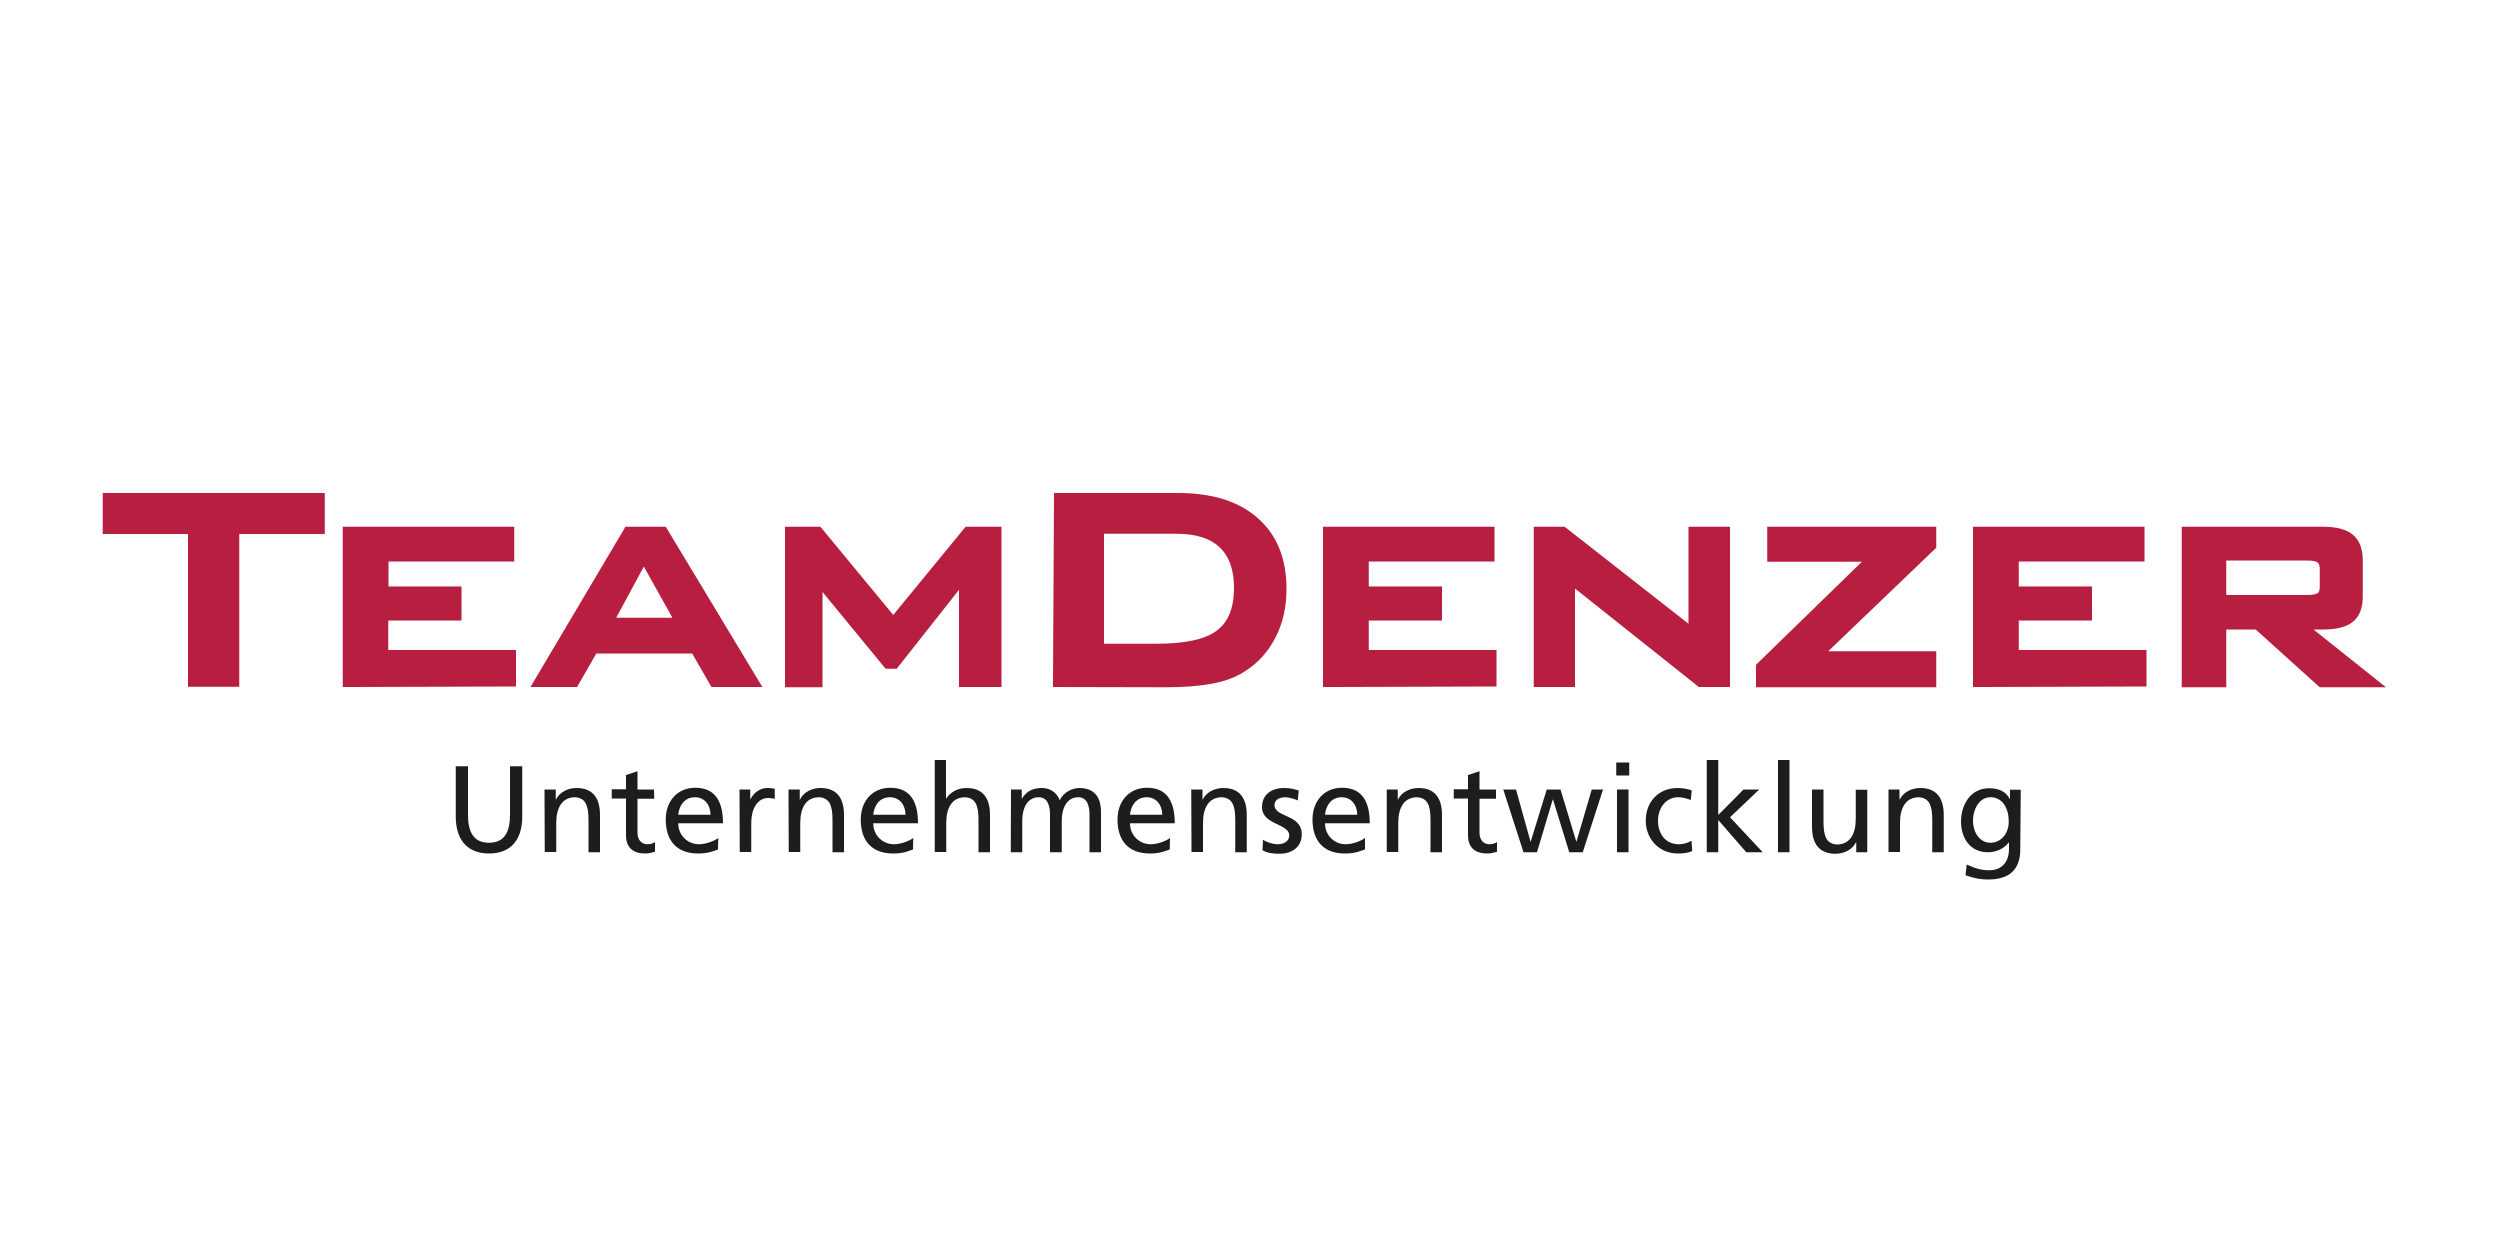 <svg xmlns="http://www.w3.org/2000/svg" xmlns:xlink="http://www.w3.org/1999/xlink" id="Ebene_1" x="0px" y="0px" width="1000px" height="500px" viewBox="0 0 1000 500" style="enable-background:new 0 0 1000 500;" xml:space="preserve"><style type="text/css">	.st0{fill:none;}	.st1{fill:#B71E3F;stroke:#B71E3F;stroke-width:3.208;}	.st2{fill:#1D1D1B;}</style><g id="HG">	<rect y="0" class="st0" width="1000" height="500"></rect>	<rect y="0" class="st0" width="1000" height="500"></rect></g><g>	<g>		<path class="st1" d="M94.1,212v61.1H76.8V212H42.7v-13.2h85.6V212H94.1z"></path>		<path class="st1" d="M138.7,273.2v-60.9h65.4V223h-50.3v13.2H183v10.4h-29.3v15h51.1v11.4L138.7,273.2L138.7,273.2z"></path>		<path class="st1" d="M215,273.2l36.1-60.9h14.3l36.7,60.9h-16.6l-7.7-13.4h-40.2l-7.7,13.4H215z M243.8,248.7h27.9l-14.2-25.4   L243.8,248.7z"></path>		<path class="st1" d="M315.6,273.2v-60.9h11.8l29.9,36.2l29.7-36.2h12v60.9h-13.8v-41.9l-27.3,34.6H355l-27.6-33.6v41H315.6z"></path>		<path class="st1" d="M422.8,273.2l0.4-74.4H471c13.7,0,23.7,3.2,31,9.6c7.3,6.4,11,15.4,11,27.2c0,6.9-1.4,13.2-4.3,18.8   c-2.9,5.6-6.9,9.9-12.1,13.1c-3.2,2-7.3,3.5-12.1,4.4c-4.8,0.9-11,1.4-18.5,1.4L422.8,273.2L422.8,273.2z M440,259.1h22.4   c11.9,0,20.3-1.8,25.3-5.6c5-3.7,7.5-9.8,7.5-18.4c0-7.6-2.1-13.4-6.2-17.3c-4.1-3.9-10.2-5.9-18.3-5.9H440L440,259.1L440,259.1z"></path>		<path class="st1" d="M530.8,273.2v-60.9h65.4V223h-50.3v13.2h29.3v10.4h-29.3v15h51.1v11.4L530.8,273.2L530.8,273.2z"></path>		<path class="st1" d="M615.1,273.2v-60.9h10.2l51.7,40.5v-40.5h13.4v60.9h-10.3l-51.7-41.1v41.1H615.1z"></path>		<path class="st1" d="M704,273.2v-6.6l44.7-43.5h-40.2v-10.8h64.4v6.1l-45.6,43.7h45.6v11.2H704z"></path>		<path class="st1" d="M790.8,273.2v-60.9h65.4V223h-50.3v13.2h29.3v10.4h-29.3v15H857v11.4L790.8,273.2L790.8,273.2z"></path>		<path class="st1" d="M874.3,273.2v-60.9h54.9c5,0,8.6,0.9,10.9,2.8c2.2,1.8,3.4,4.8,3.4,9v14.5c0,4.1-1.1,7.1-3.4,8.9   c-2.2,1.8-5.9,2.7-10.9,2.7h-8.4l29,23.1h-21.3l-25.6-23.1h-14v23.1H874.3z M922.8,222.6h-33.9v17h33.9c2.6,0,4.4-0.4,5.3-1.1   c1-0.8,1.4-2,1.4-3.8v-7.1c0-1.8-0.5-3.1-1.4-3.8C927.2,223,925.4,222.6,922.8,222.6z"></path>	</g>	<rect x="31" y="217" class="st0" width="937" height="196"></rect>	<g>		<path class="st2" d="M208.9,326.6c0,9.7-4.9,14.8-13.3,14.8s-13.3-5.2-13.3-14.8v-20.1h4.9V326c0,6.6,2.1,11.1,8.4,11.1   s8.4-4.5,8.4-11.1v-19.5h4.9L208.9,326.6L208.9,326.6z"></path>		<path class="st2" d="M217.8,315.8h4.5v4h0.1c1.4-2.9,4.7-4.6,8.2-4.6c6.5,0,9.4,4,9.4,10.8v14.9h-4.6v-13c0-5.9-1.3-8.7-5.3-9   c-5.3,0-7.6,4.2-7.6,10.3v11.6h-4.6L217.8,315.8L217.8,315.8z"></path>		<path class="st2" d="M261.7,319.5H255v13.7c0,2.9,1.8,4.5,3.9,4.5c1.4,0,2.5-0.4,3.1-0.9v3.9c-1,0.3-2.5,0.7-3.9,0.7   c-4.8,0-7.7-2.3-7.7-7.3v-14.7h-5.7v-3.7h5.7V310l4.6-1.5v7.3h6.6L261.7,319.5L261.7,319.5z"></path>		<path class="st2" d="M287.2,339.8c-1.8,0.6-3.8,1.6-7.9,1.6c-8.9,0-13-5.4-13-13.6c0-7.4,4.7-12.7,11.8-12.7   c8.4,0,11.1,6.1,11.1,14.2h-17.9c0,5,3.9,8.4,8.3,8.4c3.1,0,6.6-1.6,7.7-2.5L287.2,339.8L287.2,339.8z M284.2,325.9   c0-3.8-2.3-7-6.2-7c-4.5,0-6.4,3.7-6.7,7H284.2z"></path>		<path class="st2" d="M295.8,315.8h4.3v3.9h0.1c1.2-2.6,3.9-4.5,6.6-4.5c1.4,0,2.1,0.1,3.1,0.3v4.1c-0.8-0.3-1.8-0.4-2.6-0.4   c-4.1,0-6.8,3.9-6.8,10.2v11.4h-4.6L295.8,315.8L295.8,315.8z"></path>		<path class="st2" d="M315.4,315.8h4.5v4h0.1c1.4-2.9,4.7-4.6,8.2-4.6c6.5,0,9.4,4,9.4,10.8v14.9H333v-13c0-5.9-1.3-8.7-5.3-9   c-5.3,0-7.6,4.2-7.6,10.3v11.6h-4.6L315.4,315.8L315.4,315.8z"></path>		<path class="st2" d="M365.2,339.8c-1.8,0.6-3.8,1.6-7.9,1.6c-8.9,0-13-5.4-13-13.6c0-7.4,4.7-12.7,11.8-12.7   c8.4,0,11.1,6.1,11.1,14.2h-17.9c0,5,3.9,8.4,8.3,8.4c3.1,0,6.6-1.6,7.7-2.5L365.2,339.8L365.2,339.8z M362.2,325.9   c0-3.8-2.3-7-6.2-7c-4.5,0-6.4,3.7-6.7,7H362.2z"></path>		<path class="st2" d="M373.8,304h4.6v15.4h0.1c1.7-2.6,4.6-4.2,8.1-4.2c6.5,0,9.4,4,9.4,10.8v14.9h-4.6v-13c0-5.9-1.3-8.7-5.3-9   c-5.3,0-7.6,4.2-7.6,10.3v11.6h-4.6V304z"></path>		<path class="st2" d="M404.4,315.8h4.3v3.6h0.1c1.8-2.9,4.3-4.2,8-4.2c2.9,0,5.8,1.5,7.1,4.9c1.7-3.6,5.5-4.9,7.8-4.9   c6.4,0,8.7,4.1,8.7,9.6v16.1h-4.6v-15c0-3.1-0.7-7-4.5-7c-4.7,0-6.6,4.6-6.6,9.3v12.7H420v-15c0-3.1-0.7-7-4.5-7   c-4.7,0-6.6,4.6-6.6,9.3v12.7h-4.6L404.4,315.8L404.4,315.8z"></path>		<path class="st2" d="M467.9,339.8c-1.8,0.6-3.8,1.6-7.9,1.6c-8.9,0-13-5.4-13-13.6c0-7.4,4.7-12.7,11.8-12.7   c8.4,0,11.1,6.1,11.1,14.2h-17.9c0,5,3.9,8.4,8.3,8.4c3.1,0,6.6-1.6,7.7-2.5L467.9,339.8L467.9,339.8z M464.9,325.9   c0-3.8-2.3-7-6.2-7c-4.5,0-6.4,3.7-6.7,7H464.9z"></path>		<path class="st2" d="M476.5,315.8h4.5v4h0.1c1.4-2.9,4.7-4.6,8.2-4.6c6.5,0,9.4,4,9.4,10.8v14.9h-4.6v-13c0-5.9-1.3-8.7-5.3-9   c-5.3,0-7.6,4.2-7.6,10.3v11.6h-4.6L476.5,315.8L476.5,315.8z"></path>		<path class="st2" d="M505.2,335.9c1.8,1.2,4.4,1.8,5.8,1.8c2.1,0,4.7-0.9,4.7-3.6c0-4.6-10.9-4.2-10.9-11.2c0-5.2,3.9-7.7,8.9-7.7   c2.2,0,3.9,0.4,5.8,1l-0.4,4c-1-0.6-3.8-1.3-4.9-1.3c-2.4,0-4.4,1-4.4,3.1c0,5.1,10.9,3.6,10.9,11.7c0,5.4-4.3,7.8-8.8,7.8   c-2.4,0-4.8-0.2-6.9-1.4L505.2,335.9z"></path>		<path class="st2" d="M545.9,339.8c-1.8,0.6-3.8,1.6-7.9,1.6c-8.9,0-13-5.4-13-13.6c0-7.4,4.7-12.7,11.8-12.7   c8.4,0,11.1,6.1,11.1,14.2h-17.9c0,5,3.9,8.4,8.3,8.4c3.1,0,6.6-1.6,7.7-2.5V339.8z M542.9,325.9c0-3.8-2.3-7-6.2-7   c-4.5,0-6.4,3.7-6.7,7H542.9z"></path>		<path class="st2" d="M554.6,315.8h4.5v4h0.1c1.4-2.9,4.7-4.6,8.2-4.6c6.5,0,9.4,4,9.4,10.8v14.9h-4.6v-13c0-5.9-1.3-8.7-5.3-9   c-5.3,0-7.6,4.2-7.6,10.3v11.6h-4.6V315.8z"></path>		<path class="st2" d="M598.4,319.5h-6.6v13.7c0,2.9,1.8,4.5,3.9,4.5c1.4,0,2.5-0.4,3.1-0.9v3.9c-1,0.3-2.5,0.7-3.9,0.7   c-4.8,0-7.7-2.3-7.7-7.3v-14.7h-5.7v-3.7h5.7V310l4.6-1.5v7.3h6.6V319.5z"></path>		<path class="st2" d="M633.1,340.9h-5.4l-6.5-21.1h-0.1l-6.3,21.1h-5.4l-8.1-25.1h5.1l5.8,20.8h0.1l6.4-20.8h5.5l6.3,20.8h0.1   l6.1-20.8h4.5L633.1,340.9z"></path>		<path class="st2" d="M651.7,310.2h-5.2v-5.2h5.2V310.2z M646.8,315.8h4.6v25.1h-4.6V315.8z"></path>		<path class="st2" d="M676.3,320c-1.8-0.7-3.5-1.1-5-1.1c-5.2,0-8.1,4.6-8.1,9.4c0,4.5,2.4,9.4,8.4,9.4c1.6,0,3.5-0.5,5-1.4   l0.3,4.1c-1.9,0.9-4.1,1-5.8,1c-7.6,0-12.8-6-12.8-13.1c0-7.6,5.1-13.1,12.8-13.1c1.9,0,4.3,0.4,5.6,1L676.3,320z"></path>		<path class="st2" d="M682.7,304h4.6v22l10.1-10.2h6.3l-11.7,11.1l13.1,14h-6.6L687.3,328v12.9h-4.6L682.7,304L682.7,304z"></path>		<path class="st2" d="M711.2,304h4.6v36.9h-4.6V304z"></path>		<path class="st2" d="M747,340.9h-4.5v-4h-0.1c-1.4,2.9-4.7,4.6-8.2,4.6c-6.5,0-9.4-4-9.4-10.8v-14.9h4.6v13c0,5.9,1.3,8.7,5.3,9   c5.3,0,7.6-4.2,7.6-10.3v-11.6h4.6V340.9z"></path>		<path class="st2" d="M755.3,315.8h4.5v4h0.1c1.4-2.9,4.7-4.6,8.2-4.6c6.5,0,9.4,4,9.4,10.8v14.9h-4.6v-13c0-5.9-1.3-8.7-5.3-9   c-5.3,0-7.6,4.2-7.6,10.3v11.6h-4.6V315.8z"></path>		<path class="st2" d="M808.1,339.8c0,7.6-3.9,12-12.9,12c-2.7,0-5-0.3-9-1.7l0.5-4.3c3.5,1.6,5.7,2.3,9.1,2.3   c4.9,0,7.8-3.3,7.8-8.6V337h-0.1c-2,2.6-5.2,3.9-8.4,3.9c-7.2,0-10.7-5.9-10.7-12.3c0-6.4,3.6-13.3,11.2-13.3   c4.4,0,6.9,1.6,8.3,4.3h0.1v-3.7h4.3L808.1,339.8L808.1,339.8z M803.5,328.6c0-5.2-2.4-9.7-7.3-9.7c-4.7,0-7,5.1-7,9.3   c0,4.7,2.6,8.9,7,8.9C800.5,337.1,803.5,333.3,803.5,328.6z"></path>	</g>	<rect x="31" y="174.1" class="st0" width="937" height="194.4"></rect></g></svg>